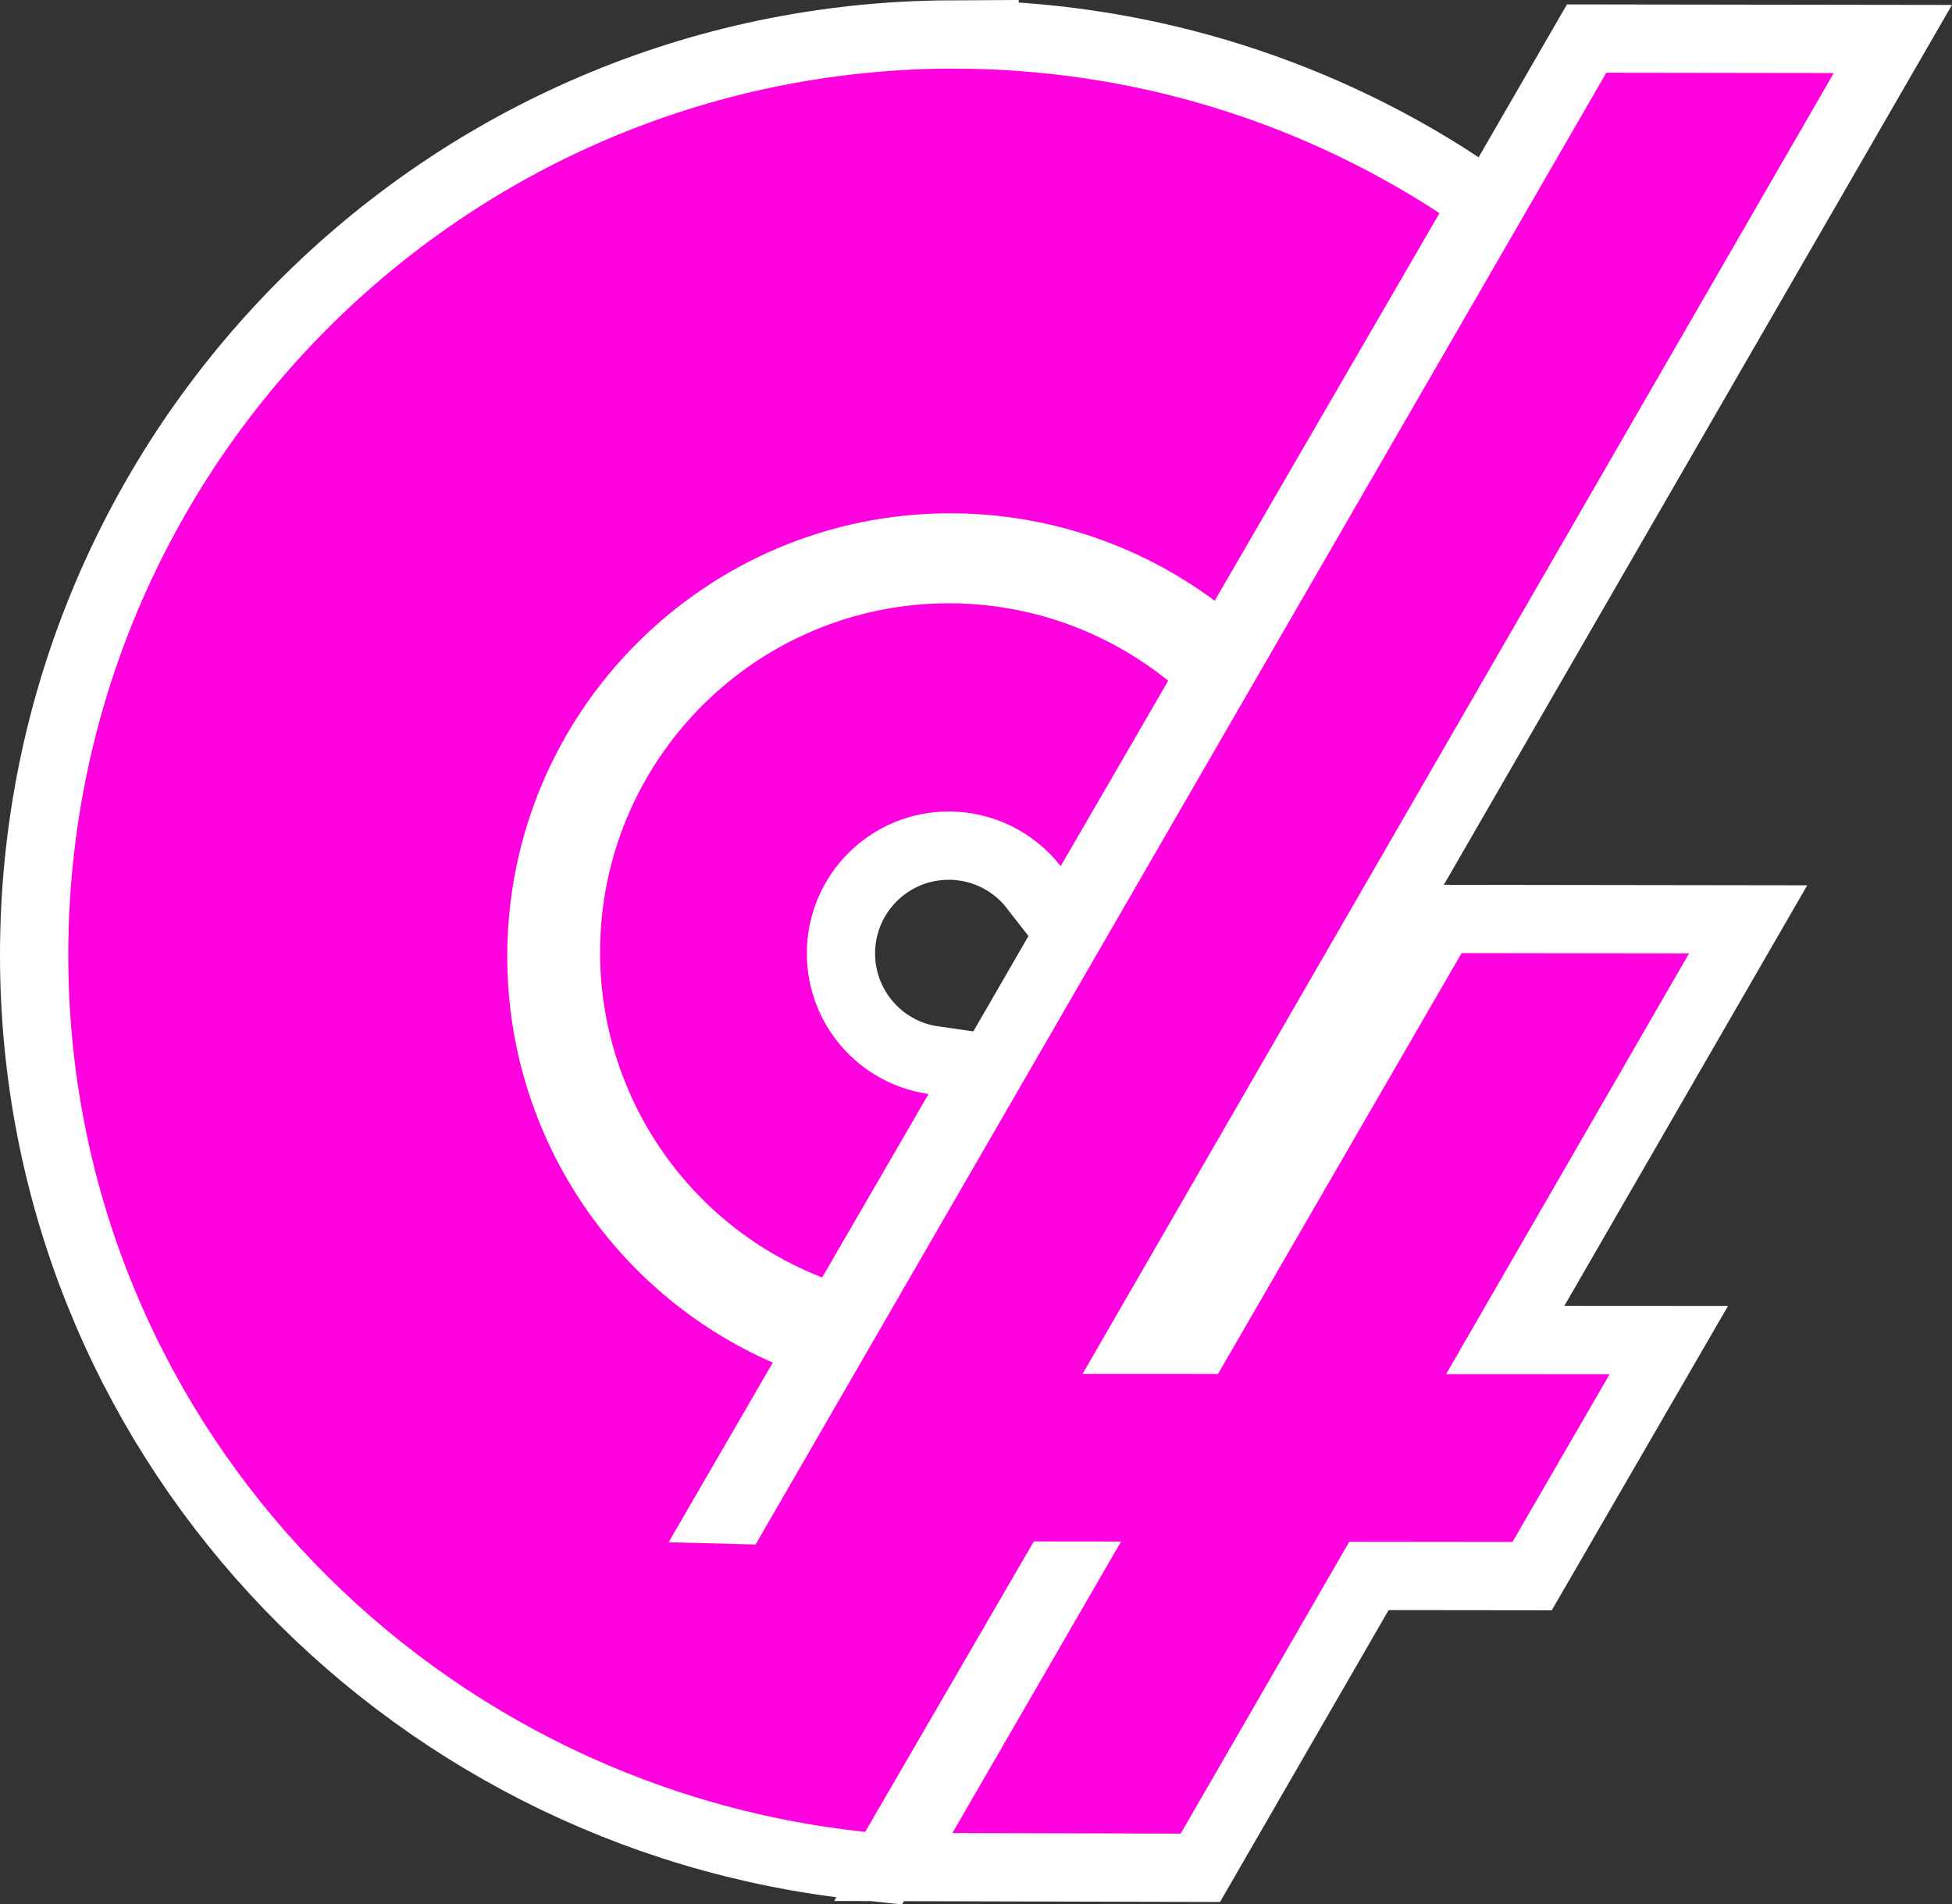 <?xml version="1.0" encoding="UTF-8" standalone="no"?>
<svg
   xmlns:dc="http://purl.org/dc/elements/1.1/"
   xmlns:cc="http://creativecommons.org/ns#"
   xmlns:rdf="http://www.w3.org/1999/02/22-rdf-syntax-ns#"
   xmlns:svg="http://www.w3.org/2000/svg"
   xmlns="http://www.w3.org/2000/svg"
   xmlns:sodipodi="http://sodipodi.sourceforge.net/DTD/sodipodi-0.dtd"
   xmlns:inkscape="http://www.inkscape.org/namespaces/inkscape"
   width="42.893mm"
   height="41.837mm"
   viewBox="0 0 42.893 41.837"
   version="1.1"
   id="svg3558"
   inkscape:version="1.0.2 (e86c870879, 2021-01-15, custom)"
   sodipodi:docname="Icon-D4.svg">
  <rect x="0" y="0" width="42.893" height="41.837" fill="#333333" stroke="none"/>
  <defs
     id="defs3552" />
  <sodipodi:namedview
     id="base"
     pagecolor="#ffffff"
     bordercolor="#666666"
     borderopacity="1.0"
     inkscape:pageopacity="0.0"
     inkscape:pageshadow="2"
     inkscape:zoom="1.4"
     inkscape:cx="219.96235"
     inkscape:cy="12.626512"
     inkscape:document-units="mm"
     inkscape:current-layer="layer1"
     inkscape:document-rotation="0"
     showgrid="false"
     fit-margin-top="0"
     fit-margin-left="0"
     fit-margin-right="0"
     fit-margin-bottom="0"
     inkscape:window-width="1600"
     inkscape:window-height="837"
     inkscape:window-x="-8"
     inkscape:window-y="-8"
     inkscape:window-maximized="1"
     showguides="false" />
  <g
     inkscape:label="Layer 1"
     inkscape:groupmode="layer"
     id="layer1"
     transform="translate(-102.322,-169.606)">
    <path
       id="path831"
       style="fill:none;fill-opacity:1;stroke:#ffffff;stroke-width:3;stroke-miterlimit:4;stroke-dasharray:none;stroke-opacity:1"
       d="m 123.207,171.113 c -10.721,0.05 -19.385,8.755 -19.385,19.476 0,10.057 7.727,18.228 17.511,19.262 l 3.706,-6.381 1.917,0.002 -3.706,6.404 5.016,0.013 3.704,-6.411 3.586,0.004 2.136,-3.687 -3.593,-0.002 5.338,-9.241 -4.998,-0.007 -5.352,9.245 -2.976,-0.002 16.506,-28.577 -4.998,-0.007 -18.694,32.334 -1.911,-0.05 2.289,-3.946 c -3.544,-1.551 -5.835,-5.052 -5.835,-8.921 0,-5.378 4.36,-9.738 9.738,-9.738 2.092,5e-5 4.128,0.674 5.807,1.921 l 4.94,-8.515 c -3.168,-2.071 -6.871,-3.174 -10.656,-3.174 -0.03,-7e-5 -0.06,-7e-5 -0.09,0 z m -0.031,11.747 c -4.235,1.3e-4 -7.668,3.433 -7.668,7.668 2.7e-4,3.159 1.938,5.994 4.88,7.143 l 2.338,-4.031 c -1.535,-0.221 -2.674,-1.536 -2.675,-3.087 0,-1.723 1.396,-3.119 3.119,-3.119 0.961,1.1e-4 1.868,0.443 2.459,1.201 l 2.363,-4.073 c -1.364,-1.101 -3.064,-1.702 -4.817,-1.702 z" />
    <path
       id="path72"
       style="fill:#ff00df;fill-opacity:1;stroke:none;stroke-width:0.529;stroke-miterlimit:4;stroke-dasharray:none;stroke-opacity:1"
       d="m 123.207,171.113 c -10.721,0.05 -19.385,8.755 -19.385,19.476 0,10.057 7.727,18.228 17.511,19.262 l 3.706,-6.381 1.917,0.002 -3.706,6.404 5.016,0.013 3.704,-6.411 3.586,0.004 2.136,-3.687 -3.593,-0.002 5.338,-9.241 -4.998,-0.007 -5.352,9.245 -2.976,-0.002 16.506,-28.577 -4.998,-0.007 -18.694,32.334 -1.911,-0.05 2.289,-3.946 c -3.544,-1.551 -5.835,-5.052 -5.835,-8.921 0,-5.378 4.36,-9.738 9.738,-9.738 2.092,5e-5 4.128,0.674 5.807,1.921 l 4.94,-8.515 c -3.168,-2.071 -6.871,-3.174 -10.656,-3.174 -0.03,-7e-5 -0.06,-7e-5 -0.09,0 z m -0.031,11.747 c -4.235,1.3e-4 -7.668,3.433 -7.668,7.668 2.7e-4,3.159 1.938,5.994 4.88,7.143 l 2.338,-4.031 c -1.535,-0.221 -2.674,-1.536 -2.675,-3.087 0,-1.723 1.396,-3.119 3.119,-3.119 0.961,1.1e-4 1.868,0.443 2.459,1.201 l 2.363,-4.073 c -1.364,-1.101 -3.064,-1.702 -4.817,-1.702 z" />
  </g>
</svg>
